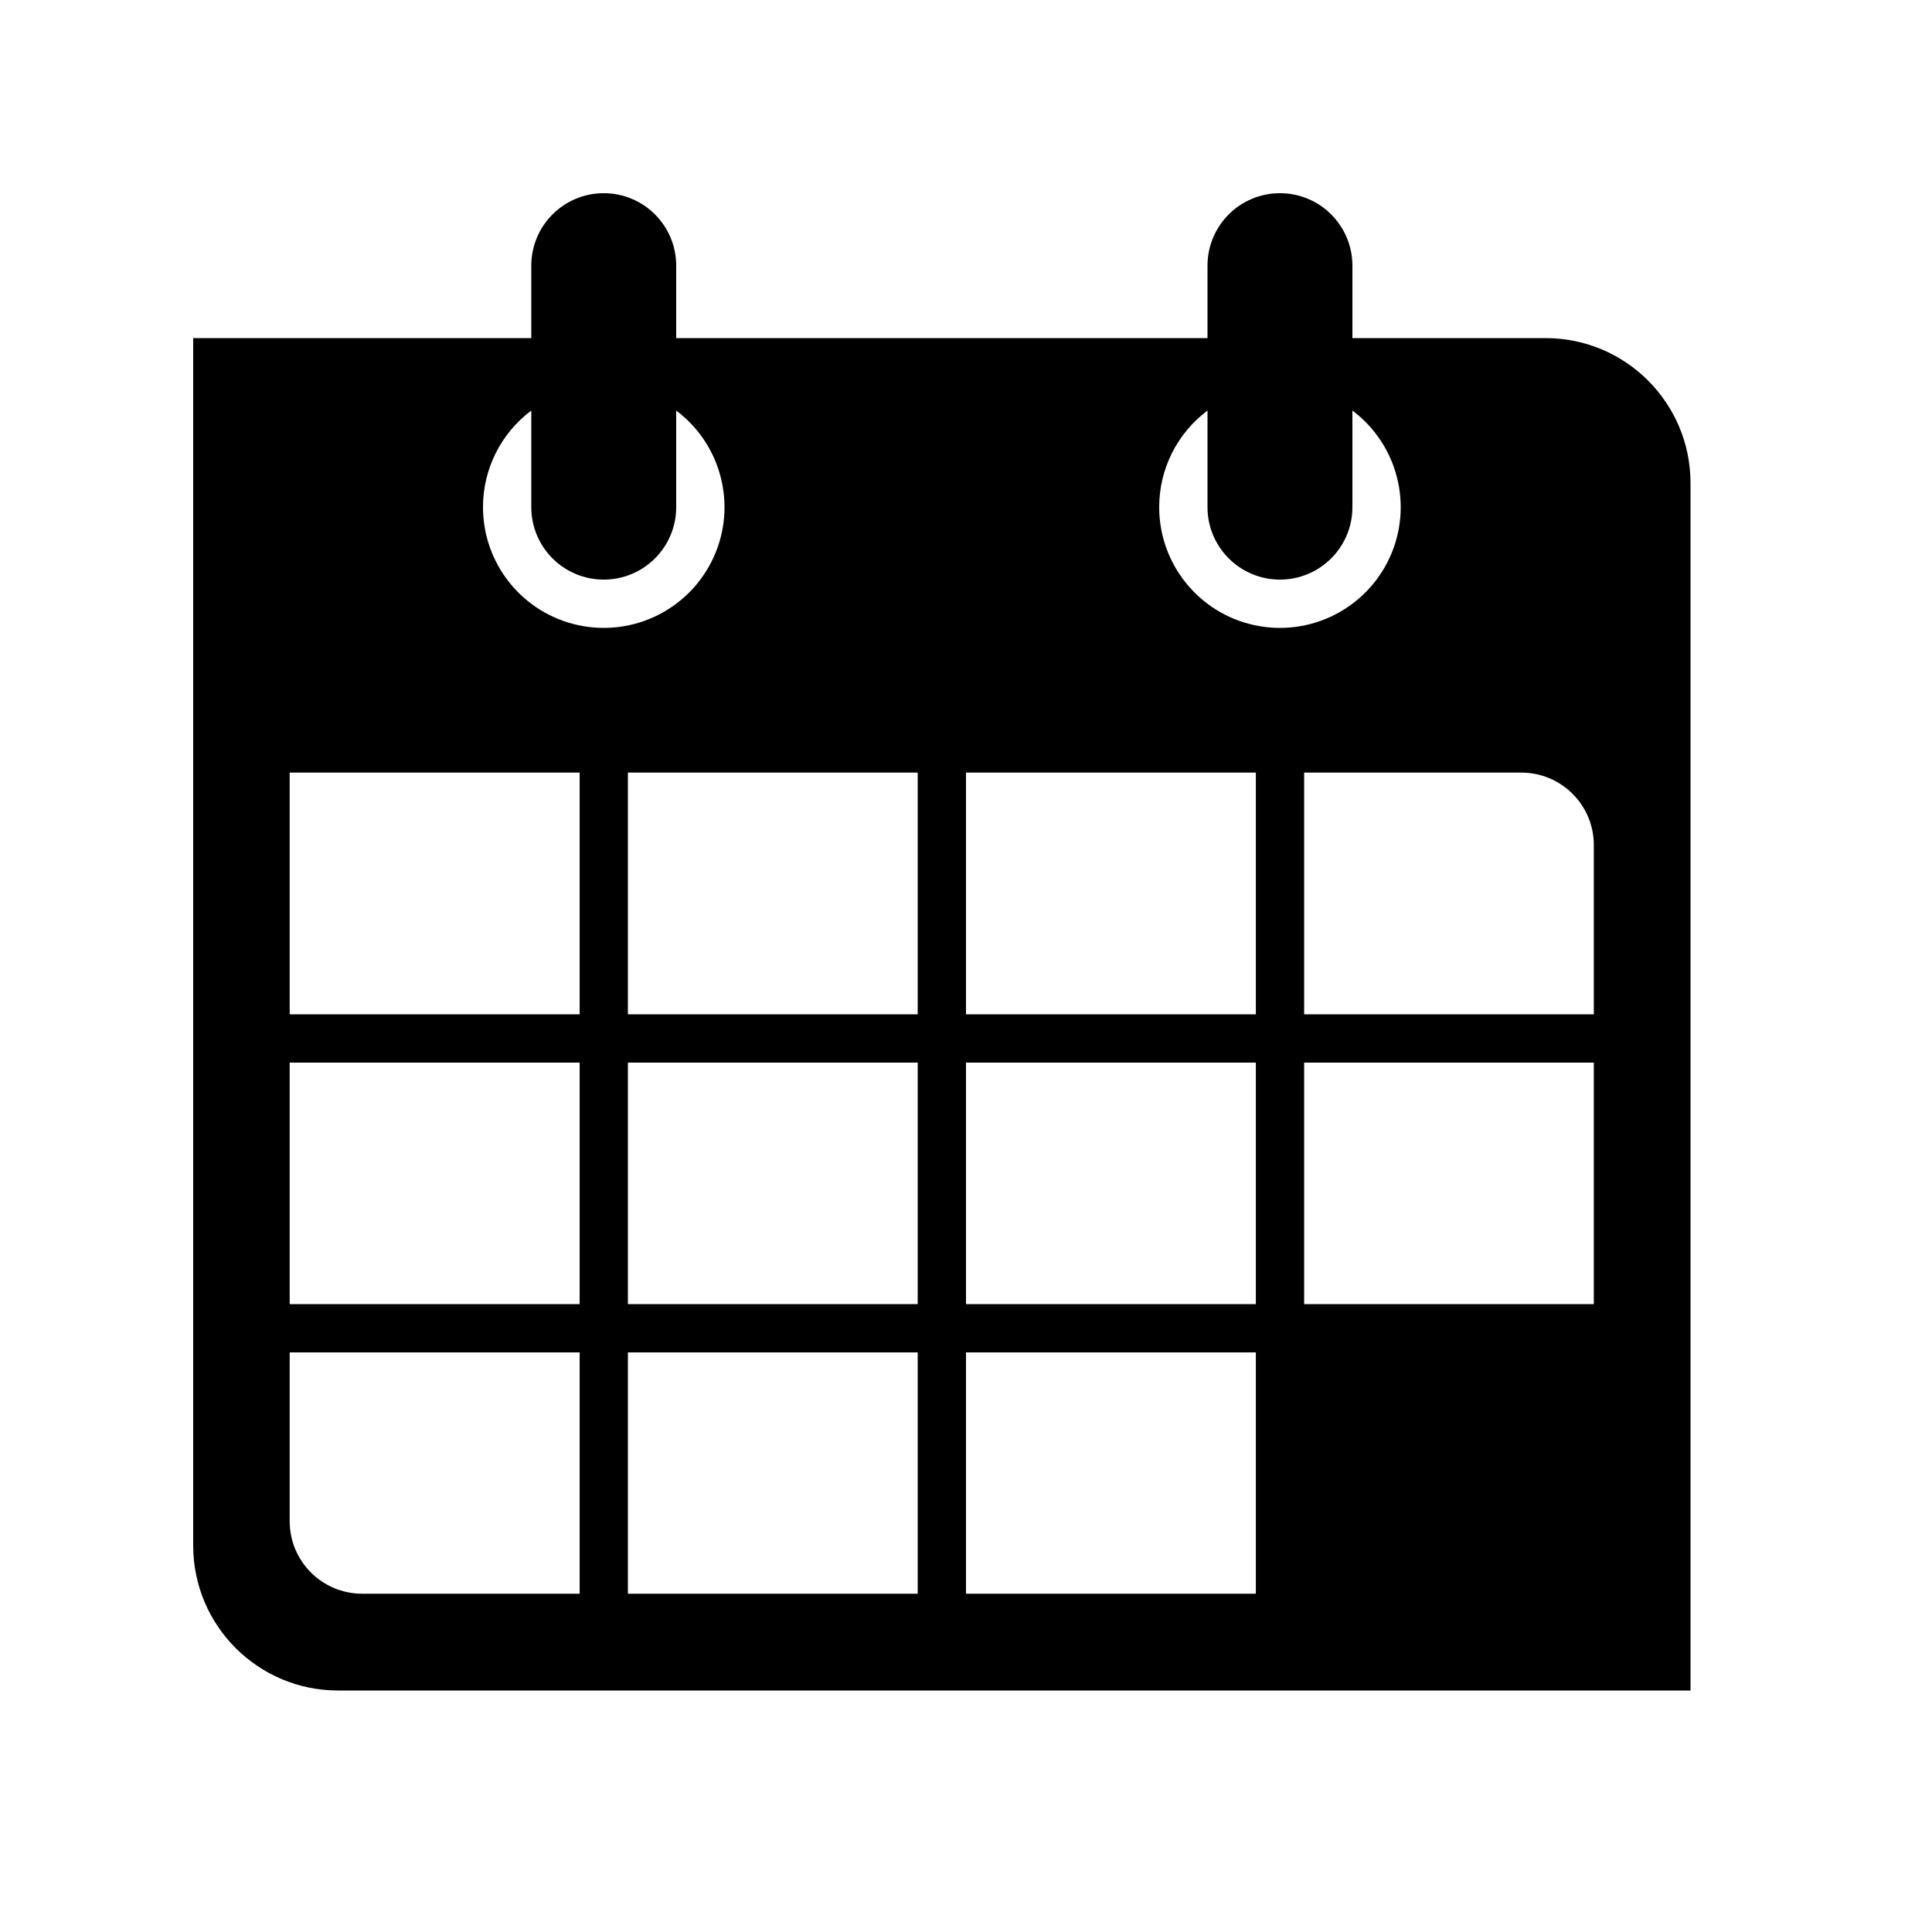 <svg width="50" height="50" viewBox="0 0 50 50" fill="none" xmlns="http://www.w3.org/2000/svg">
<path fill-rule="evenodd" clip-rule="evenodd" d="M40 8.75H35V6.875C35 5.839 34.16 5 33.125 5C32.09 5 31.25 5.839 31.25 6.875V8.75H17.5V6.875C17.5 5.839 16.66 5 15.625 5C14.589 5 13.75 5.839 13.75 6.875V8.75H5V40C5 42.071 6.679 43.75 8.75 43.75H43.75V12.5C43.75 10.429 42.071 8.75 40 8.75V8.75ZM15.001 41.245H9.373C8.337 41.245 7.497 40.406 7.497 39.37V35H15.001V41.245ZM15.001 33.75H7.497V27.5H15.001V33.75ZM15.001 26.25H7.497V19.995H15.001V26.25ZM12.5 13.125C12.499 12.141 12.962 11.215 13.75 10.625V13.125C13.75 14.161 14.589 15 15.625 15C16.66 15 17.5 14.161 17.5 13.125V10.625L17.5 10.626C18.676 11.507 19.078 13.089 18.467 14.425C17.855 15.762 16.395 16.491 14.96 16.178C13.524 15.866 12.5 14.595 12.5 13.125V13.125ZM23.75 41.245H16.25V35H23.75V41.245ZM23.75 33.75H16.25V27.5H23.75V33.75ZM23.75 26.25H16.25V19.995H23.75V26.25ZM32.501 41.245H25V35H32.501V41.245V41.245ZM32.501 33.75H25V27.5H32.501V33.75V33.75ZM32.501 26.25H25V19.995H32.501V26.25V26.25ZM30 13.125C29.999 12.141 30.462 11.215 31.25 10.625V13.125C31.25 14.161 32.09 15 33.125 15C34.16 15 35 14.161 35 13.125V10.625L35.001 10.626C36.176 11.507 36.578 13.089 35.967 14.425C35.355 15.762 33.895 16.491 32.459 16.178C31.024 15.866 30 14.595 30 13.125ZM41.248 33.75H33.751V27.5H41.248V33.75ZM41.248 26.25H33.751V19.995H39.373C40.408 19.995 41.248 20.835 41.248 21.87V26.25Z" fill="black"/>
</svg>
